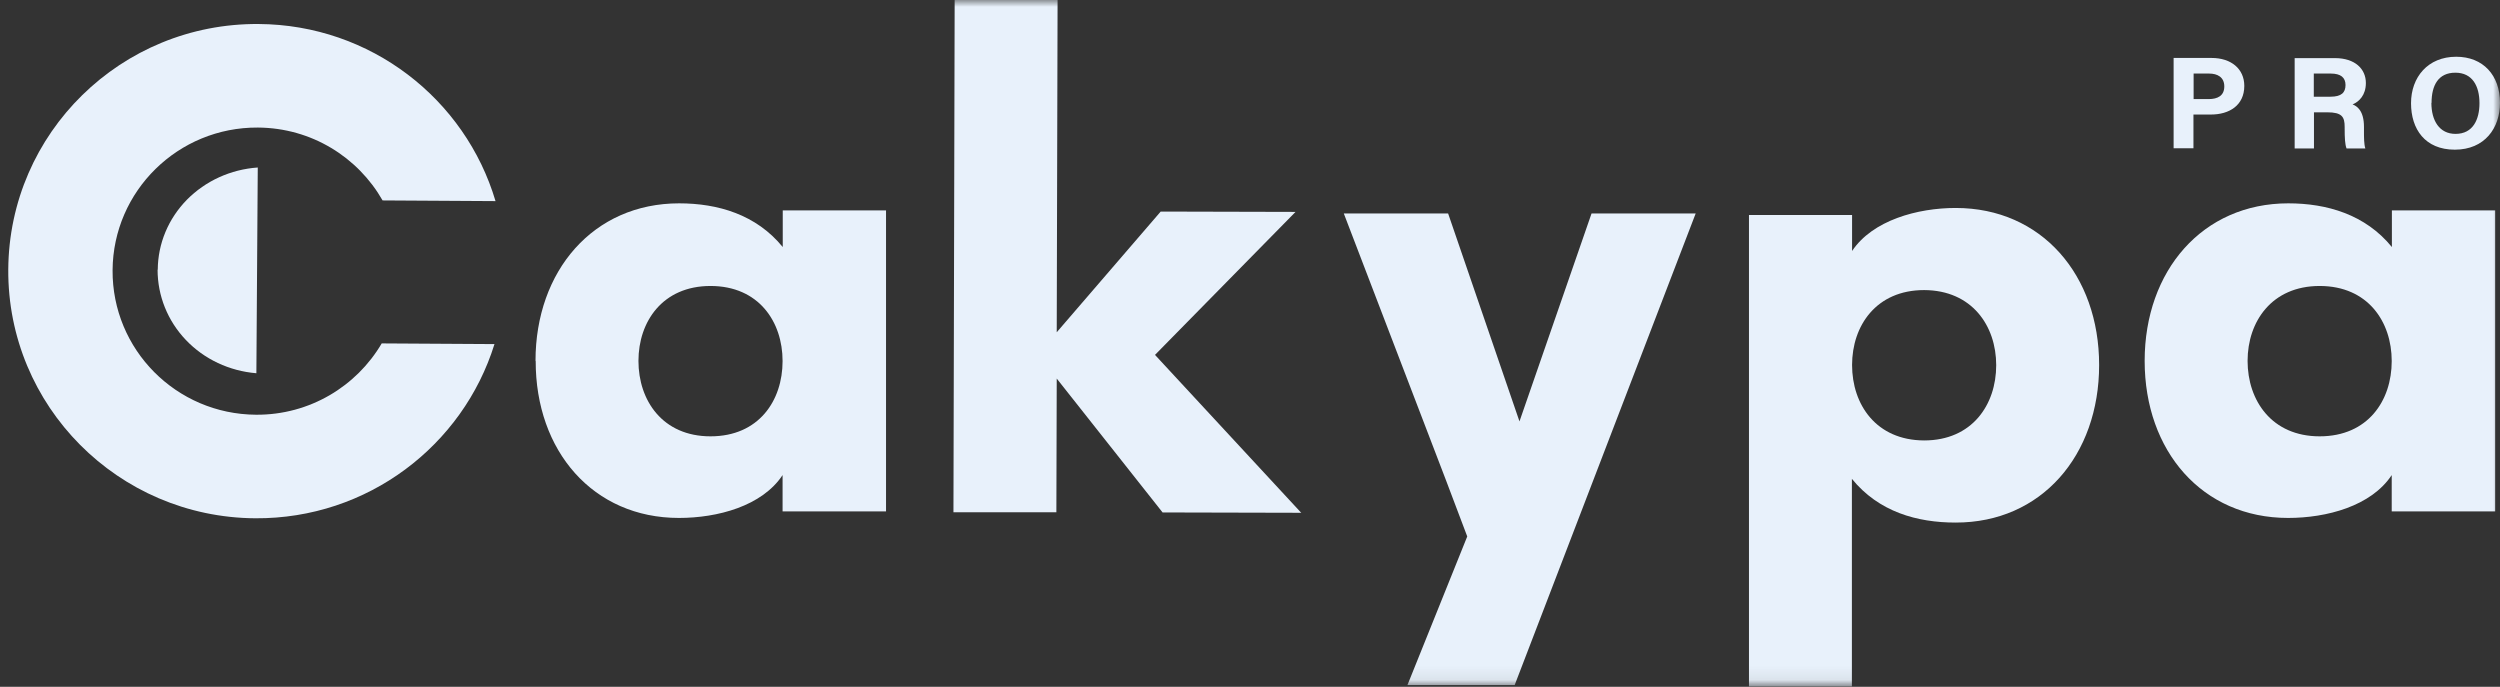 <?xml version="1.0" encoding="UTF-8"?> <svg xmlns="http://www.w3.org/2000/svg" width="182" height="50" viewBox="0 0 182 50" fill="none"><rect x="0" y="0" width="182" height="50" fill="#333333" stroke="none"/><g clip-path="url(#clip0_3134_728)"><mask id="mask0_3134_728" style="mask-type:luminance" maskUnits="userSpaceOnUse" x="0" y="0" width="182" height="50"><path d="M182 0H0V49.925H182V0Z" fill="white"></path></mask><g mask="url(#mask0_3134_728)"><path d="M11.472 19.633C11.472 21.53 12.2 23.353 13.531 24.75C14.861 26.148 16.694 27.01 18.664 27.172L18.765 12.194C16.794 12.332 14.961 13.168 13.606 14.541C12.25 15.926 11.497 17.736 11.485 19.633H11.472Z" fill="#E8F1FB"></path><path d="M158.239 4.219H161.001C162.419 4.219 163.385 5.005 163.385 6.253C163.385 7.676 162.281 8.338 160.963 8.338H159.683V10.796H158.239V4.219ZM159.683 7.214H160.787C161.453 7.214 161.929 6.965 161.929 6.291C161.929 5.617 161.427 5.355 160.825 5.355H159.695V7.214H159.683Z" fill="#E8F1FB"></path><path d="M168.457 8.176V10.809H167.051V4.231H169.988C171.444 4.231 172.235 5.018 172.235 6.041C172.235 6.927 171.745 7.402 171.268 7.601C171.595 7.726 172.097 8.063 172.097 9.236V9.561C172.097 9.998 172.097 10.509 172.197 10.809H170.829C170.716 10.522 170.691 10.035 170.691 9.336V9.236C170.691 8.513 170.503 8.176 169.423 8.176H168.469H168.457ZM168.457 7.04H169.662C170.452 7.04 170.754 6.74 170.754 6.191C170.754 5.642 170.402 5.355 169.687 5.355H168.444V7.04H168.457Z" fill="#E8F1FB"></path><path d="M182 7.488C182 9.323 180.883 10.896 178.712 10.896C176.54 10.896 175.523 9.398 175.523 7.513C175.523 5.629 176.741 4.131 178.812 4.131C180.77 4.131 182 5.479 182 7.488ZM177.005 7.488C177.005 8.774 177.582 9.747 178.762 9.747C180.042 9.747 180.506 8.687 180.506 7.513C180.506 6.265 179.992 5.292 178.749 5.292C177.507 5.292 177.017 6.215 177.017 7.488H177.005Z" fill="#E8F1FB"></path><path d="M38.985 26.273C38.985 19.72 43.19 14.803 49.441 14.803C52.252 14.803 55.052 15.614 56.984 17.985V15.315H64.503V37.232H56.972V34.586C55.478 36.845 52.24 37.706 49.428 37.706C43.178 37.706 38.985 32.838 38.998 26.273H38.985ZM56.972 26.285C56.972 23.427 55.24 20.819 51.725 20.819C48.236 20.819 46.479 23.415 46.479 26.273C46.479 29.156 48.236 31.765 51.725 31.765C55.24 31.765 56.972 29.169 56.972 26.285Z" fill="#E8F1FB"></path><path d="M156.131 26.273C156.131 19.72 160.336 14.803 166.586 14.803C169.398 14.803 172.197 15.614 174.13 17.985V15.315H181.649V37.232H174.117V34.586C172.624 36.845 169.385 37.706 166.574 37.706C160.323 37.706 156.131 32.838 156.131 26.273ZM174.117 26.285C174.117 23.427 172.385 20.819 168.871 20.819C165.381 20.819 163.624 23.415 163.624 26.273C163.624 29.156 165.381 31.765 168.871 31.765C172.385 31.765 174.117 29.169 174.117 26.285Z" fill="#E8F1FB"></path><path d="M94.74 37.331L84.636 37.306L76.93 27.559L76.904 37.294H69.411L69.499 0H76.992L76.93 24.189L84.498 15.402L94.314 15.427L84.084 25.836L94.74 37.344V37.331Z" fill="#E8F1FB"></path><path d="M127.325 49.987V15.651H134.831V18.272C136.324 16.038 139.588 15.14 142.374 15.14C148.625 15.14 152.817 20.02 152.817 26.573C152.817 33.15 148.612 38.055 142.362 38.043C139.575 38.043 136.776 37.269 134.818 34.86V49.975H127.325V49.987ZM145.324 26.585C145.324 23.727 143.567 21.131 140.077 21.118C136.588 21.118 134.831 23.714 134.831 26.573C134.831 29.456 136.588 32.052 140.077 32.064C143.567 32.064 145.324 29.468 145.324 26.585Z" fill="#E8F1FB"></path><path d="M27.789 25C25.957 28.12 22.543 30.217 18.639 30.192C12.828 30.155 8.159 25.45 8.196 19.671C8.234 13.904 12.966 9.249 18.777 9.286C22.681 9.311 26.057 11.445 27.852 14.591L36.074 14.641C33.877 7.227 26.999 1.798 18.828 1.748C8.824 1.673 0.665 9.673 0.602 19.621C0.54 29.556 8.598 37.669 18.589 37.731C26.76 37.781 33.701 32.439 35.998 25.05L27.777 25H27.789Z" fill="#E8F1FB"></path><path d="M115.865 15.539L110.618 30.679L105.422 15.539H97.828L105.271 34.972L106.815 39.054L102.46 49.875H110.267L123.446 15.539H115.852H115.865Z" fill="#E8F1FB"></path></g></g><defs><clipPath id="clip0_3134_728"><rect width="182" height="50" fill="white"></rect></clipPath></defs></svg> 
